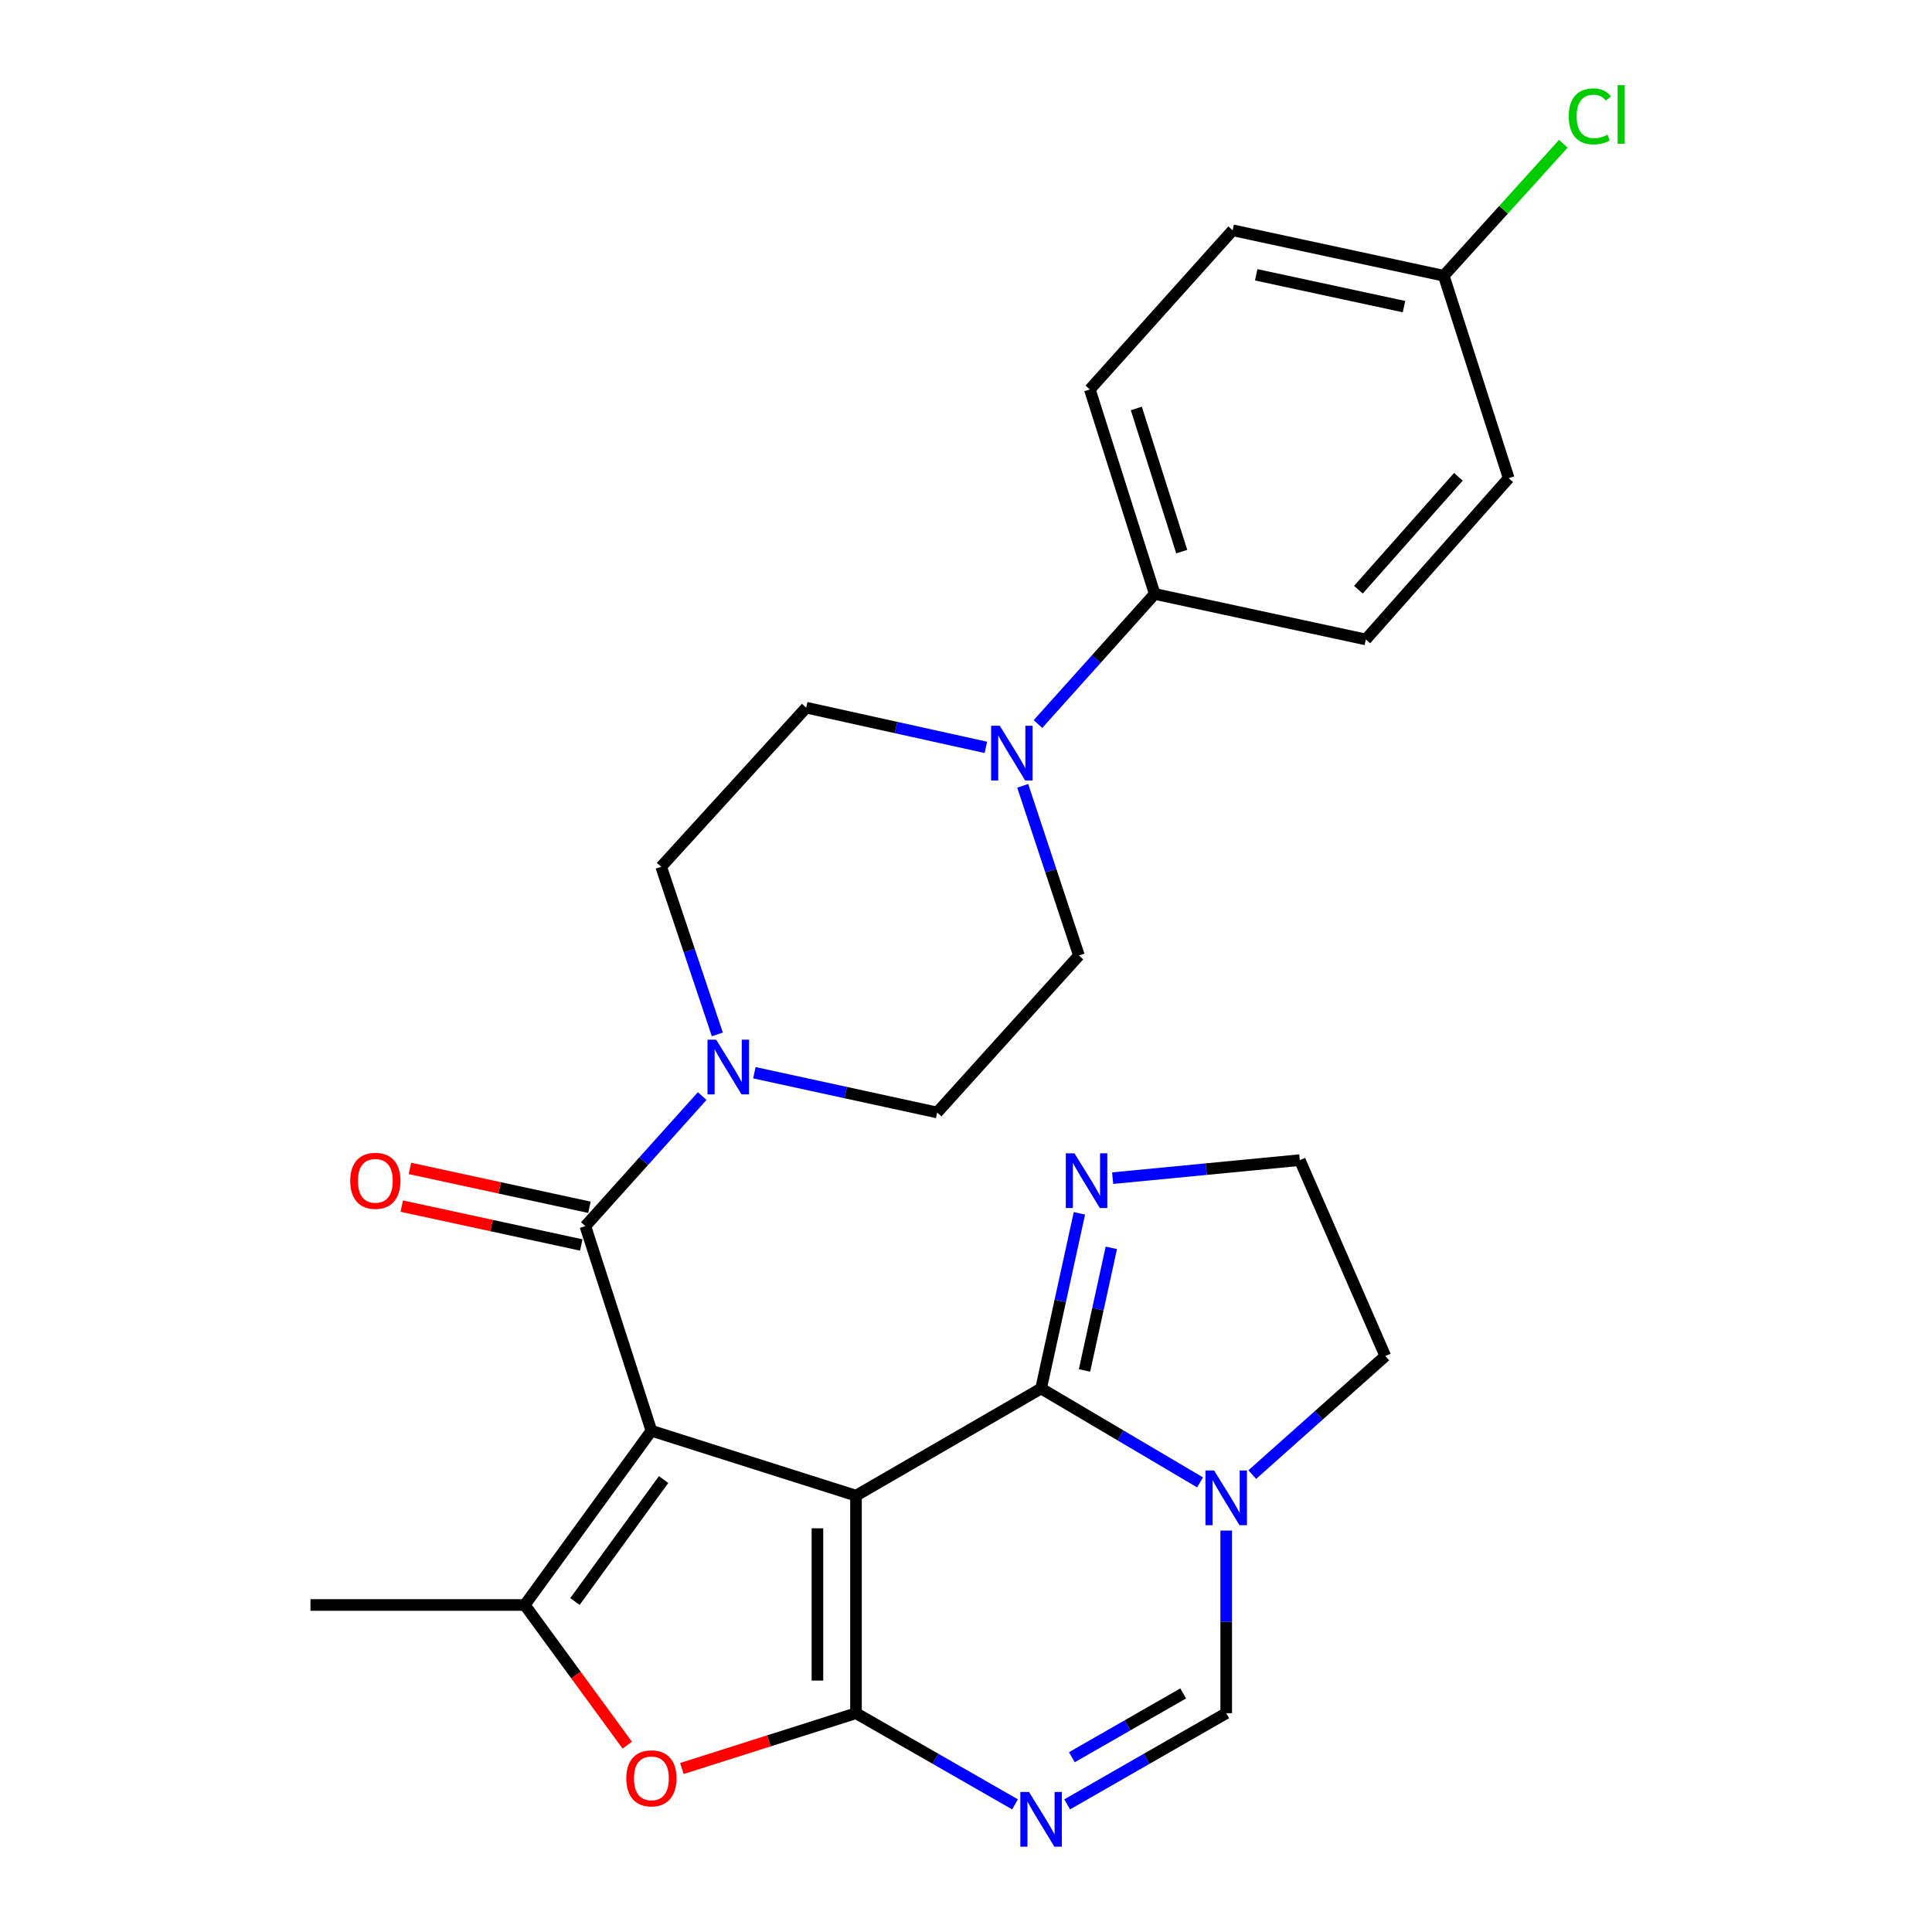 <?xml version='1.0' encoding='iso-8859-1'?>
<svg version='1.1' baseProfile='full'
              xmlns='http://www.w3.org/2000/svg'
                      xmlns:rdkit='http://www.rdkit.org/xml'
                      xmlns:xlink='http://www.w3.org/1999/xlink'
                  xml:space='preserve'
width='1000px' height='1000px' viewBox='0 0 1000 1000'>
<!-- END OF HEADER -->
<rect style='opacity:1.0;fill:#FFFFFF;stroke:none' width='1000' height='1000' x='0' y='0'> </rect>
<path class='bond-0' d='M 443.057,774.153 L 337.165,740.556' style='fill:none;fill-rule:evenodd;stroke:#000000;stroke-width:6px;stroke-linecap:butt;stroke-linejoin:miter;stroke-opacity:1' />
<path class='bond-1' d='M 443.057,774.153 L 443.057,886.753' style='fill:none;fill-rule:evenodd;stroke:#000000;stroke-width:6px;stroke-linecap:butt;stroke-linejoin:miter;stroke-opacity:1' />
<path class='bond-1' d='M 423.098,791.043 L 423.098,869.863' style='fill:none;fill-rule:evenodd;stroke:#000000;stroke-width:6px;stroke-linecap:butt;stroke-linejoin:miter;stroke-opacity:1' />
<path class='bond-2' d='M 443.057,774.153 L 538.869,718.679' style='fill:none;fill-rule:evenodd;stroke:#000000;stroke-width:6px;stroke-linecap:butt;stroke-linejoin:miter;stroke-opacity:1' />
<path class='bond-3' d='M 337.165,740.556 L 271.611,830.736' style='fill:none;fill-rule:evenodd;stroke:#000000;stroke-width:6px;stroke-linecap:butt;stroke-linejoin:miter;stroke-opacity:1' />
<path class='bond-3' d='M 343.476,765.818 L 297.588,828.944' style='fill:none;fill-rule:evenodd;stroke:#000000;stroke-width:6px;stroke-linecap:butt;stroke-linejoin:miter;stroke-opacity:1' />
<path class='bond-5' d='M 337.165,740.556 L 302.98,634.642' style='fill:none;fill-rule:evenodd;stroke:#000000;stroke-width:6px;stroke-linecap:butt;stroke-linejoin:miter;stroke-opacity:1' />
<path class='bond-4' d='M 443.057,886.753 L 484.213,910.344' style='fill:none;fill-rule:evenodd;stroke:#000000;stroke-width:6px;stroke-linecap:butt;stroke-linejoin:miter;stroke-opacity:1' />
<path class='bond-4' d='M 484.213,910.344 L 525.369,933.934' style='fill:none;fill-rule:evenodd;stroke:#0000FF;stroke-width:6px;stroke-linecap:butt;stroke-linejoin:miter;stroke-opacity:1' />
<path class='bond-6' d='M 443.057,886.753 L 397.999,901.063' style='fill:none;fill-rule:evenodd;stroke:#000000;stroke-width:6px;stroke-linecap:butt;stroke-linejoin:miter;stroke-opacity:1' />
<path class='bond-6' d='M 397.999,901.063 L 352.942,915.373' style='fill:none;fill-rule:evenodd;stroke:#FF0000;stroke-width:6px;stroke-linecap:butt;stroke-linejoin:miter;stroke-opacity:1' />
<path class='bond-7' d='M 538.869,718.679 L 580.015,742.982' style='fill:none;fill-rule:evenodd;stroke:#000000;stroke-width:6px;stroke-linecap:butt;stroke-linejoin:miter;stroke-opacity:1' />
<path class='bond-7' d='M 580.015,742.982 L 621.16,767.286' style='fill:none;fill-rule:evenodd;stroke:#0000FF;stroke-width:6px;stroke-linecap:butt;stroke-linejoin:miter;stroke-opacity:1' />
<path class='bond-10' d='M 538.869,718.679 L 548.784,673.352' style='fill:none;fill-rule:evenodd;stroke:#000000;stroke-width:6px;stroke-linecap:butt;stroke-linejoin:miter;stroke-opacity:1' />
<path class='bond-10' d='M 548.784,673.352 L 558.699,628.025' style='fill:none;fill-rule:evenodd;stroke:#0000FF;stroke-width:6px;stroke-linecap:butt;stroke-linejoin:miter;stroke-opacity:1' />
<path class='bond-10' d='M 561.342,709.346 L 568.282,677.617' style='fill:none;fill-rule:evenodd;stroke:#000000;stroke-width:6px;stroke-linecap:butt;stroke-linejoin:miter;stroke-opacity:1' />
<path class='bond-10' d='M 568.282,677.617 L 575.222,645.888' style='fill:none;fill-rule:evenodd;stroke:#0000FF;stroke-width:6px;stroke-linecap:butt;stroke-linejoin:miter;stroke-opacity:1' />
<path class='bond-22' d='M 271.611,830.736 L 160.696,830.736' style='fill:none;fill-rule:evenodd;stroke:#000000;stroke-width:6px;stroke-linecap:butt;stroke-linejoin:miter;stroke-opacity:1' />
<path class='bond-27' d='M 271.611,830.736 L 298.137,867.012' style='fill:none;fill-rule:evenodd;stroke:#000000;stroke-width:6px;stroke-linecap:butt;stroke-linejoin:miter;stroke-opacity:1' />
<path class='bond-27' d='M 298.137,867.012 L 324.663,903.287' style='fill:none;fill-rule:evenodd;stroke:#FF0000;stroke-width:6px;stroke-linecap:butt;stroke-linejoin:miter;stroke-opacity:1' />
<path class='bond-29' d='M 552.37,933.934 L 593.526,910.344' style='fill:none;fill-rule:evenodd;stroke:#0000FF;stroke-width:6px;stroke-linecap:butt;stroke-linejoin:miter;stroke-opacity:1' />
<path class='bond-29' d='M 593.526,910.344 L 634.682,886.753' style='fill:none;fill-rule:evenodd;stroke:#000000;stroke-width:6px;stroke-linecap:butt;stroke-linejoin:miter;stroke-opacity:1' />
<path class='bond-29' d='M 554.792,909.541 L 583.601,893.028' style='fill:none;fill-rule:evenodd;stroke:#0000FF;stroke-width:6px;stroke-linecap:butt;stroke-linejoin:miter;stroke-opacity:1' />
<path class='bond-29' d='M 583.601,893.028 L 612.41,876.515' style='fill:none;fill-rule:evenodd;stroke:#000000;stroke-width:6px;stroke-linecap:butt;stroke-linejoin:miter;stroke-opacity:1' />
<path class='bond-9' d='M 302.98,634.642 L 333.211,600.989' style='fill:none;fill-rule:evenodd;stroke:#000000;stroke-width:6px;stroke-linecap:butt;stroke-linejoin:miter;stroke-opacity:1' />
<path class='bond-9' d='M 333.211,600.989 L 363.442,567.337' style='fill:none;fill-rule:evenodd;stroke:#0000FF;stroke-width:6px;stroke-linecap:butt;stroke-linejoin:miter;stroke-opacity:1' />
<path class='bond-13' d='M 305.091,624.888 L 258.633,614.832' style='fill:none;fill-rule:evenodd;stroke:#000000;stroke-width:6px;stroke-linecap:butt;stroke-linejoin:miter;stroke-opacity:1' />
<path class='bond-13' d='M 258.633,614.832 L 212.174,604.775' style='fill:none;fill-rule:evenodd;stroke:#FF0000;stroke-width:6px;stroke-linecap:butt;stroke-linejoin:miter;stroke-opacity:1' />
<path class='bond-13' d='M 300.868,644.395 L 254.41,634.338' style='fill:none;fill-rule:evenodd;stroke:#000000;stroke-width:6px;stroke-linecap:butt;stroke-linejoin:miter;stroke-opacity:1' />
<path class='bond-13' d='M 254.41,634.338 L 207.951,624.282' style='fill:none;fill-rule:evenodd;stroke:#FF0000;stroke-width:6px;stroke-linecap:butt;stroke-linejoin:miter;stroke-opacity:1' />
<path class='bond-8' d='M 634.682,792.22 L 634.682,839.487' style='fill:none;fill-rule:evenodd;stroke:#0000FF;stroke-width:6px;stroke-linecap:butt;stroke-linejoin:miter;stroke-opacity:1' />
<path class='bond-8' d='M 634.682,839.487 L 634.682,886.753' style='fill:none;fill-rule:evenodd;stroke:#000000;stroke-width:6px;stroke-linecap:butt;stroke-linejoin:miter;stroke-opacity:1' />
<path class='bond-21' d='M 648.18,763.244 L 682.607,732.562' style='fill:none;fill-rule:evenodd;stroke:#0000FF;stroke-width:6px;stroke-linecap:butt;stroke-linejoin:miter;stroke-opacity:1' />
<path class='bond-21' d='M 682.607,732.562 L 717.034,701.88' style='fill:none;fill-rule:evenodd;stroke:#000000;stroke-width:6px;stroke-linecap:butt;stroke-linejoin:miter;stroke-opacity:1' />
<path class='bond-14' d='M 371.29,535.407 L 356.755,492.017' style='fill:none;fill-rule:evenodd;stroke:#0000FF;stroke-width:6px;stroke-linecap:butt;stroke-linejoin:miter;stroke-opacity:1' />
<path class='bond-14' d='M 356.755,492.017 L 342.221,448.626' style='fill:none;fill-rule:evenodd;stroke:#000000;stroke-width:6px;stroke-linecap:butt;stroke-linejoin:miter;stroke-opacity:1' />
<path class='bond-15' d='M 390.455,555.239 L 437.762,565.529' style='fill:none;fill-rule:evenodd;stroke:#0000FF;stroke-width:6px;stroke-linecap:butt;stroke-linejoin:miter;stroke-opacity:1' />
<path class='bond-15' d='M 437.762,565.529 L 485.07,575.819' style='fill:none;fill-rule:evenodd;stroke:#000000;stroke-width:6px;stroke-linecap:butt;stroke-linejoin:miter;stroke-opacity:1' />
<path class='bond-20' d='M 575.911,609.809 L 624.34,605.139' style='fill:none;fill-rule:evenodd;stroke:#0000FF;stroke-width:6px;stroke-linecap:butt;stroke-linejoin:miter;stroke-opacity:1' />
<path class='bond-20' d='M 624.34,605.139 L 672.77,600.468' style='fill:none;fill-rule:evenodd;stroke:#000000;stroke-width:6px;stroke-linecap:butt;stroke-linejoin:miter;stroke-opacity:1' />
<path class='bond-11' d='M 529.351,406.734 L 543.901,450.649' style='fill:none;fill-rule:evenodd;stroke:#0000FF;stroke-width:6px;stroke-linecap:butt;stroke-linejoin:miter;stroke-opacity:1' />
<path class='bond-11' d='M 543.901,450.649 L 558.451,494.565' style='fill:none;fill-rule:evenodd;stroke:#000000;stroke-width:6px;stroke-linecap:butt;stroke-linejoin:miter;stroke-opacity:1' />
<path class='bond-12' d='M 537.253,374.764 L 567.467,341.097' style='fill:none;fill-rule:evenodd;stroke:#0000FF;stroke-width:6px;stroke-linecap:butt;stroke-linejoin:miter;stroke-opacity:1' />
<path class='bond-12' d='M 567.467,341.097 L 597.681,307.43' style='fill:none;fill-rule:evenodd;stroke:#000000;stroke-width:6px;stroke-linecap:butt;stroke-linejoin:miter;stroke-opacity:1' />
<path class='bond-30' d='M 510.28,386.839 L 463.784,376.562' style='fill:none;fill-rule:evenodd;stroke:#0000FF;stroke-width:6px;stroke-linecap:butt;stroke-linejoin:miter;stroke-opacity:1' />
<path class='bond-30' d='M 463.784,376.562 L 417.288,366.286' style='fill:none;fill-rule:evenodd;stroke:#000000;stroke-width:6px;stroke-linecap:butt;stroke-linejoin:miter;stroke-opacity:1' />
<path class='bond-18' d='M 597.681,307.43 L 564.095,201.571' style='fill:none;fill-rule:evenodd;stroke:#000000;stroke-width:6px;stroke-linecap:butt;stroke-linejoin:miter;stroke-opacity:1' />
<path class='bond-18' d='M 611.667,285.515 L 588.157,211.414' style='fill:none;fill-rule:evenodd;stroke:#000000;stroke-width:6px;stroke-linecap:butt;stroke-linejoin:miter;stroke-opacity:1' />
<path class='bond-19' d='M 597.681,307.43 L 706.955,330.981' style='fill:none;fill-rule:evenodd;stroke:#000000;stroke-width:6px;stroke-linecap:butt;stroke-linejoin:miter;stroke-opacity:1' />
<path class='bond-17' d='M 342.221,448.626 L 417.288,366.286' style='fill:none;fill-rule:evenodd;stroke:#000000;stroke-width:6px;stroke-linecap:butt;stroke-linejoin:miter;stroke-opacity:1' />
<path class='bond-16' d='M 485.07,575.819 L 558.451,494.565' style='fill:none;fill-rule:evenodd;stroke:#000000;stroke-width:6px;stroke-linecap:butt;stroke-linejoin:miter;stroke-opacity:1' />
<path class='bond-25' d='M 564.095,201.571 L 638.02,119.197' style='fill:none;fill-rule:evenodd;stroke:#000000;stroke-width:6px;stroke-linecap:butt;stroke-linejoin:miter;stroke-opacity:1' />
<path class='bond-24' d='M 706.955,330.981 L 780.891,247.509' style='fill:none;fill-rule:evenodd;stroke:#000000;stroke-width:6px;stroke-linecap:butt;stroke-linejoin:miter;stroke-opacity:1' />
<path class='bond-24' d='M 703.105,305.226 L 754.86,246.796' style='fill:none;fill-rule:evenodd;stroke:#000000;stroke-width:6px;stroke-linecap:butt;stroke-linejoin:miter;stroke-opacity:1' />
<path class='bond-28' d='M 672.77,600.468 L 717.034,701.88' style='fill:none;fill-rule:evenodd;stroke:#000000;stroke-width:6px;stroke-linecap:butt;stroke-linejoin:miter;stroke-opacity:1' />
<path class='bond-23' d='M 747.294,142.726 L 780.891,247.509' style='fill:none;fill-rule:evenodd;stroke:#000000;stroke-width:6px;stroke-linecap:butt;stroke-linejoin:miter;stroke-opacity:1' />
<path class='bond-26' d='M 747.294,142.726 L 778.231,108.572' style='fill:none;fill-rule:evenodd;stroke:#000000;stroke-width:6px;stroke-linecap:butt;stroke-linejoin:miter;stroke-opacity:1' />
<path class='bond-26' d='M 778.231,108.572 L 809.168,74.418' style='fill:none;fill-rule:evenodd;stroke:#00CC00;stroke-width:6px;stroke-linecap:butt;stroke-linejoin:miter;stroke-opacity:1' />
<path class='bond-31' d='M 747.294,142.726 L 638.02,119.197' style='fill:none;fill-rule:evenodd;stroke:#000000;stroke-width:6px;stroke-linecap:butt;stroke-linejoin:miter;stroke-opacity:1' />
<path class='bond-31' d='M 726.701,158.708 L 650.21,142.238' style='fill:none;fill-rule:evenodd;stroke:#000000;stroke-width:6px;stroke-linecap:butt;stroke-linejoin:miter;stroke-opacity:1' />
<path  class='atom-5' d='M 532.609 927.513
L 541.889 942.513
Q 542.809 943.993, 544.289 946.673
Q 545.769 949.353, 545.849 949.513
L 545.849 927.513
L 549.609 927.513
L 549.609 955.833
L 545.729 955.833
L 535.769 939.433
Q 534.609 937.513, 533.369 935.313
Q 532.169 933.113, 531.809 932.433
L 531.809 955.833
L 528.129 955.833
L 528.129 927.513
L 532.609 927.513
' fill='#0000FF'/>
<path  class='atom-7' d='M 324.165 920.464
Q 324.165 913.664, 327.525 909.864
Q 330.885 906.064, 337.165 906.064
Q 343.445 906.064, 346.805 909.864
Q 350.165 913.664, 350.165 920.464
Q 350.165 927.344, 346.765 931.264
Q 343.365 935.144, 337.165 935.144
Q 330.925 935.144, 327.525 931.264
Q 324.165 927.384, 324.165 920.464
M 337.165 931.944
Q 341.485 931.944, 343.805 929.064
Q 346.165 926.144, 346.165 920.464
Q 346.165 914.904, 343.805 912.104
Q 341.485 909.264, 337.165 909.264
Q 332.845 909.264, 330.485 912.064
Q 328.165 914.864, 328.165 920.464
Q 328.165 926.184, 330.485 929.064
Q 332.845 931.944, 337.165 931.944
' fill='#FF0000'/>
<path  class='atom-8' d='M 628.422 761.113
L 637.702 776.113
Q 638.622 777.593, 640.102 780.273
Q 641.582 782.953, 641.662 783.113
L 641.662 761.113
L 645.422 761.113
L 645.422 789.433
L 641.542 789.433
L 631.582 773.033
Q 630.422 771.113, 629.182 768.913
Q 627.982 766.713, 627.622 766.033
L 627.622 789.433
L 623.942 789.433
L 623.942 761.113
L 628.422 761.113
' fill='#0000FF'/>
<path  class='atom-10' d='M 370.689 538.141
L 379.969 553.141
Q 380.889 554.621, 382.369 557.301
Q 383.849 559.981, 383.929 560.141
L 383.929 538.141
L 387.689 538.141
L 387.689 566.461
L 383.809 566.461
L 373.849 550.061
Q 372.689 548.141, 371.449 545.941
Q 370.249 543.741, 369.889 543.061
L 369.889 566.461
L 366.209 566.461
L 366.209 538.141
L 370.689 538.141
' fill='#0000FF'/>
<path  class='atom-11' d='M 556.139 596.952
L 565.419 611.952
Q 566.339 613.432, 567.819 616.112
Q 569.299 618.792, 569.379 618.952
L 569.379 596.952
L 573.139 596.952
L 573.139 625.272
L 569.259 625.272
L 559.299 608.872
Q 558.139 606.952, 556.899 604.752
Q 555.699 602.552, 555.339 601.872
L 555.339 625.272
L 551.659 625.272
L 551.659 596.952
L 556.139 596.952
' fill='#0000FF'/>
<path  class='atom-12' d='M 517.485 375.655
L 526.765 390.655
Q 527.685 392.135, 529.165 394.815
Q 530.645 397.495, 530.725 397.655
L 530.725 375.655
L 534.485 375.655
L 534.485 403.975
L 530.605 403.975
L 520.645 387.575
Q 519.485 385.655, 518.245 383.455
Q 517.045 381.255, 516.685 380.575
L 516.685 403.975
L 513.005 403.975
L 513.005 375.655
L 517.485 375.655
' fill='#0000FF'/>
<path  class='atom-14' d='M 181.282 611.192
Q 181.282 604.392, 184.642 600.592
Q 188.002 596.792, 194.282 596.792
Q 200.562 596.792, 203.922 600.592
Q 207.282 604.392, 207.282 611.192
Q 207.282 618.072, 203.882 621.992
Q 200.482 625.872, 194.282 625.872
Q 188.042 625.872, 184.642 621.992
Q 181.282 618.112, 181.282 611.192
M 194.282 622.672
Q 198.602 622.672, 200.922 619.792
Q 203.282 616.872, 203.282 611.192
Q 203.282 605.632, 200.922 602.832
Q 198.602 599.992, 194.282 599.992
Q 189.962 599.992, 187.602 602.792
Q 185.282 605.592, 185.282 611.192
Q 185.282 616.912, 187.602 619.792
Q 189.962 622.672, 194.282 622.672
' fill='#FF0000'/>
<path  class='atom-27' d='M 811.984 60.234
Q 811.984 53.194, 815.264 49.514
Q 818.584 45.794, 824.864 45.794
Q 830.704 45.794, 833.824 49.914
L 831.184 52.074
Q 828.904 49.074, 824.864 49.074
Q 820.584 49.074, 818.304 51.954
Q 816.064 54.794, 816.064 60.234
Q 816.064 65.834, 818.384 68.714
Q 820.744 71.594, 825.304 71.594
Q 828.424 71.594, 832.064 69.714
L 833.184 72.714
Q 831.704 73.674, 829.464 74.234
Q 827.224 74.794, 824.744 74.794
Q 818.584 74.794, 815.264 71.034
Q 811.984 67.274, 811.984 60.234
' fill='#00CC00'/>
<path  class='atom-27' d='M 837.264 44.074
L 840.944 44.074
L 840.944 74.434
L 837.264 74.434
L 837.264 44.074
' fill='#00CC00'/>
</svg>
